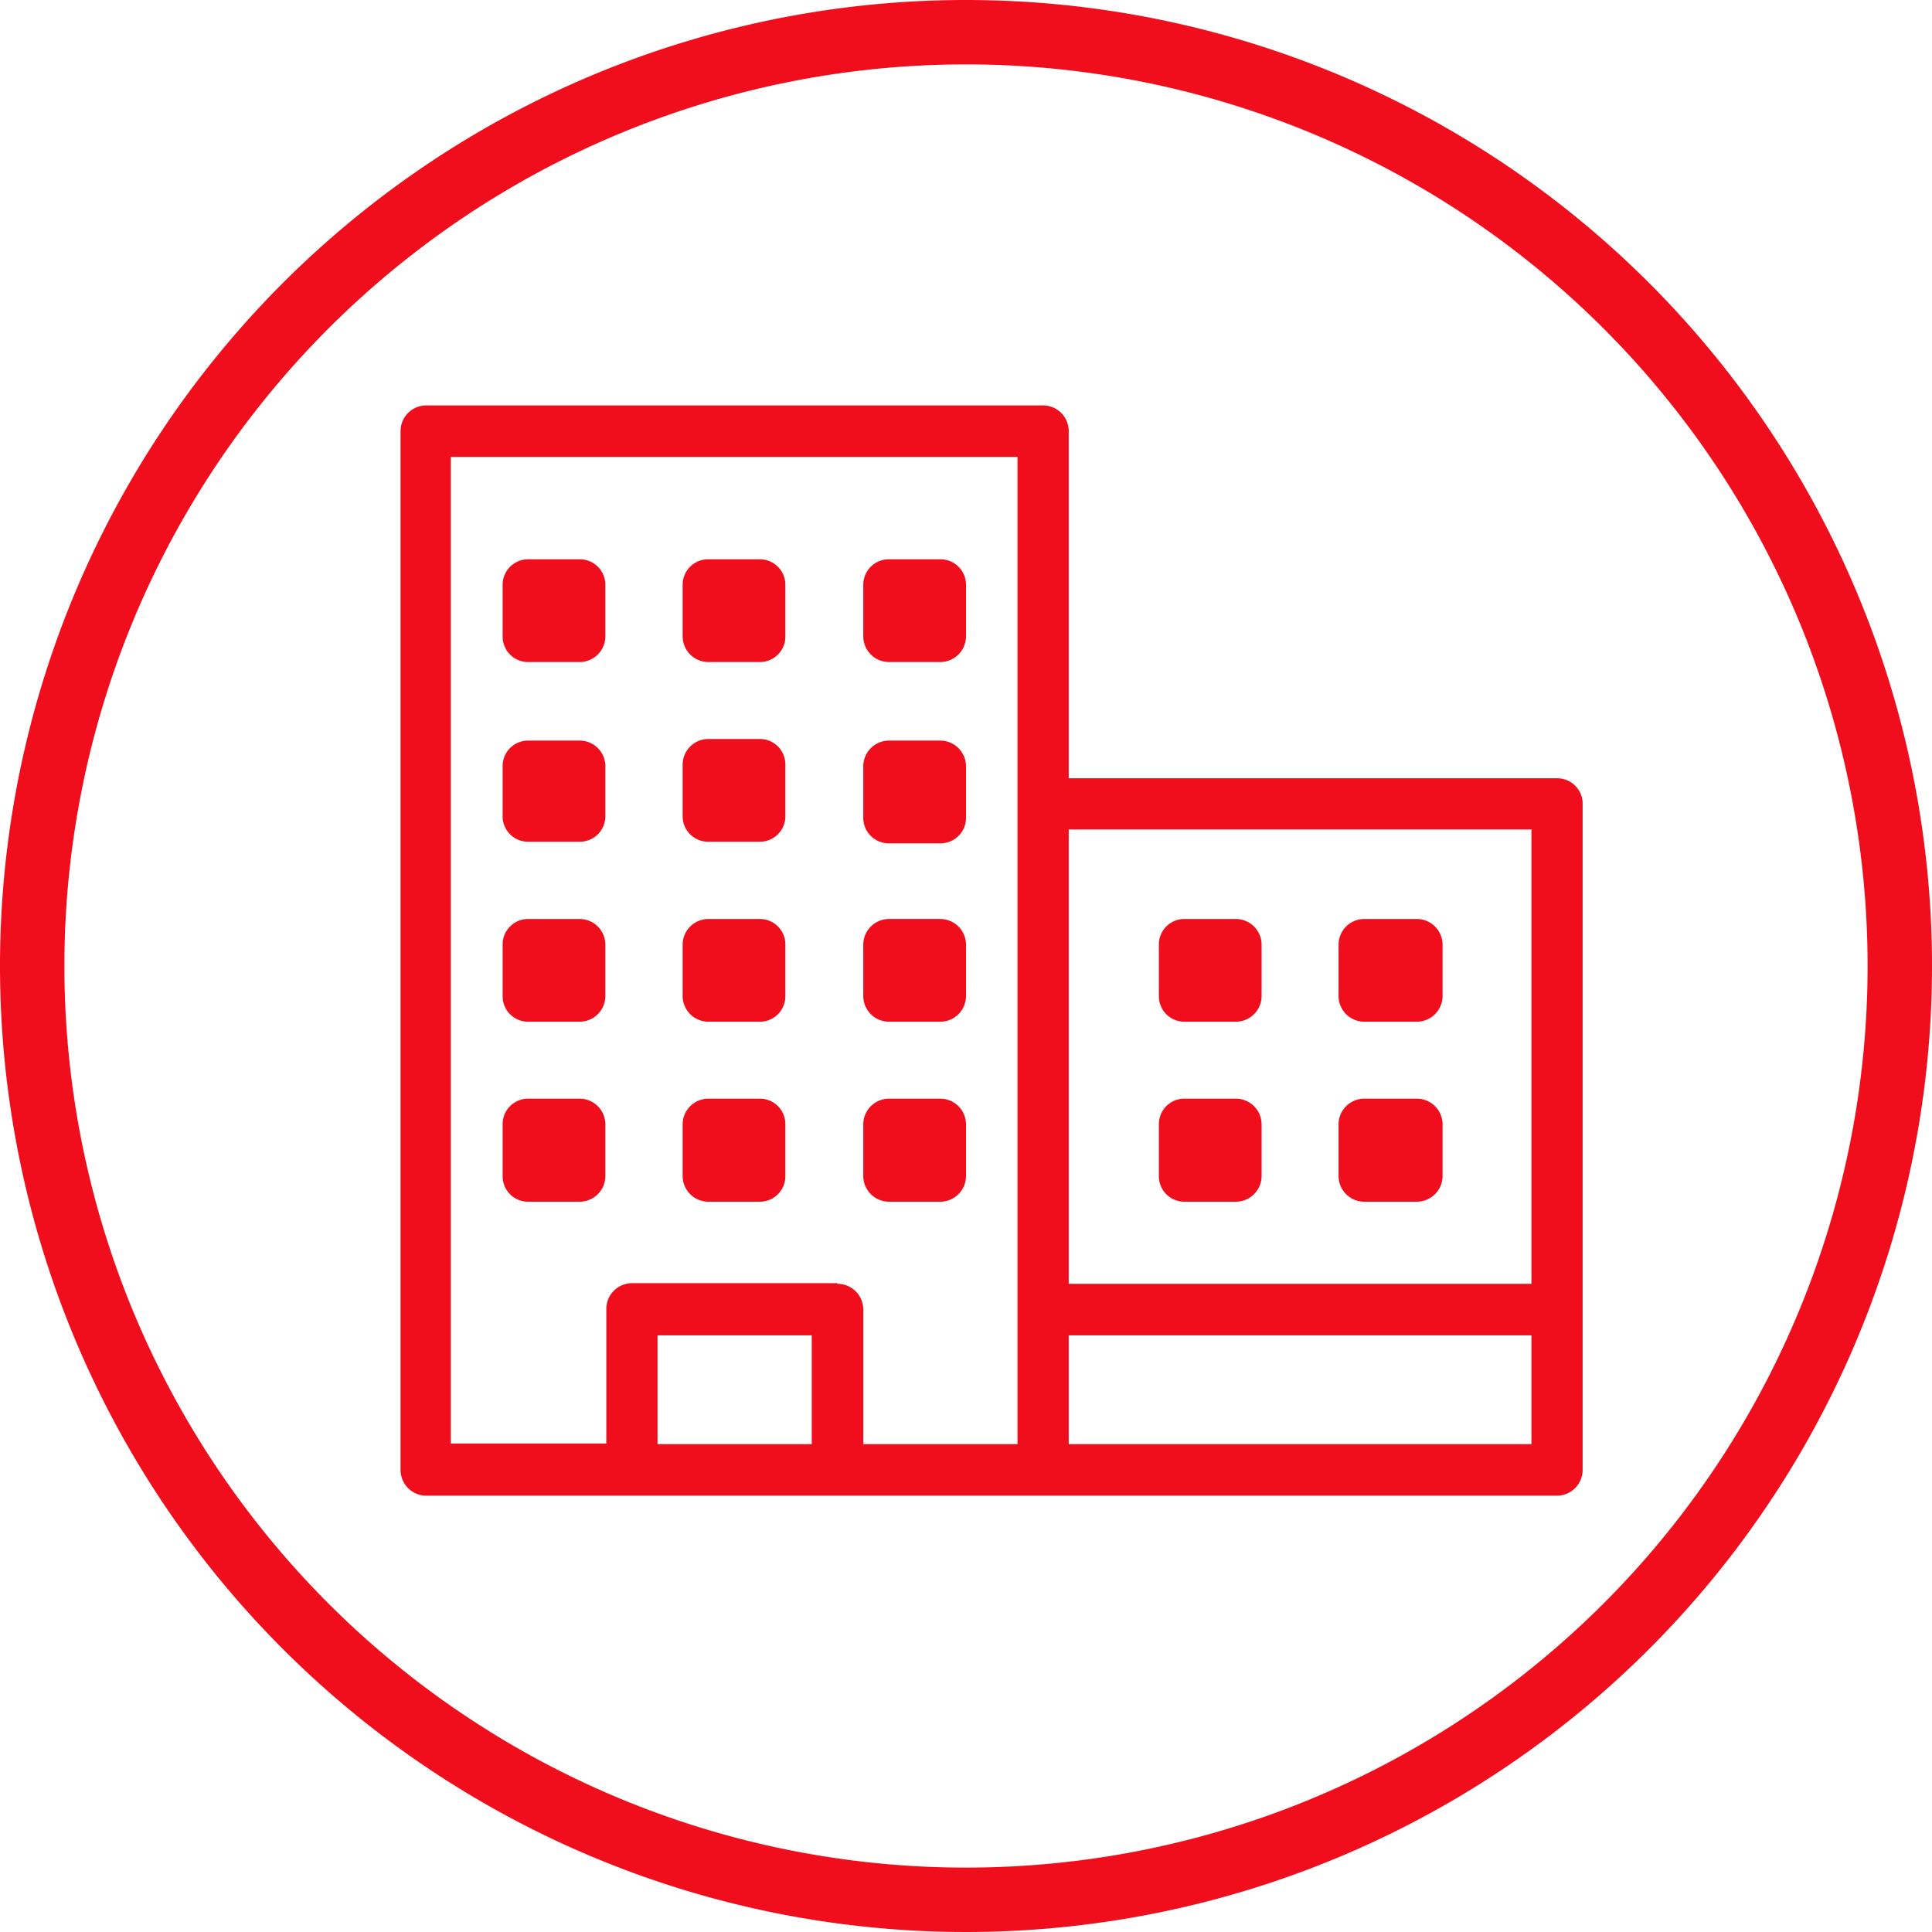 <svg xmlns="http://www.w3.org/2000/svg" viewBox="0 0 60 60"><defs><style>.cls-1{fill:#f00e1d}</style></defs><g id="Vrstva_2" data-name="Vrstva 2"><g id="Vrstva_1-2" data-name="Vrstva 1"><path class="cls-1" d="M30 2A28 28 0 112 30 28 28 0 0130 2m0-2a30 30 0 1030 30A30 30 0 0030 0z" id="Path_659" data-name="Path 659"/><path class="cls-1" d="M48.35 24.17H33.19V13.39a.8.8 0 00-.8-.8H13.24a.8.8 0 00-.8.8v32.26a.8.8 0 00.8.8h35.11a.8.8 0 00.8-.8V25a.79.79 0 00-.8-.83zm-15.16 1.59h14.37v14.11H33.19zM20.42 44.85v-3.38h4.79v3.38zm5.59-5h-6.38a.8.8 0 00-.8.8v4.18H14V14.19h17.6v30.66h-4.79v-4.18a.8.8 0 00-.81-.8zm7.18 5v-3.38h14.37v3.38z"/><path class="cls-1" d="M22 20.56h1.6a.79.79 0 00.79-.8v-1.6a.79.79 0 00-.79-.79H22a.79.79 0 00-.8.79v1.6a.8.8 0 00.8.8zm0 5.58h1.6a.79.79 0 00.79-.79v-1.6a.79.79 0 00-.79-.8H22a.8.8 0 00-.8.8v1.6a.79.79 0 00.8.79zm0 5.59h1.6a.79.79 0 00.79-.8v-1.59a.79.79 0 00-.79-.8H22a.8.8 0 00-.8.8v1.59a.8.8 0 00.8.8zm0 5.59h1.6a.79.79 0 00.79-.8v-1.6a.79.79 0 00-.79-.8H22a.8.8 0 00-.8.8v1.6a.8.8 0 00.8.8zm-5.57-16.76H18a.8.8 0 00.8-.8v-1.6a.79.79 0 00-.8-.79h-1.6a.79.79 0 00-.79.79v1.6a.79.79 0 00.82.8zm0 5.58H18a.79.79 0 00.8-.79v-1.6A.8.8 0 0018 23h-1.6a.79.79 0 00-.79.8v1.6a.79.79 0 00.82.74zm0 5.59H18a.8.8 0 00.8-.8v-1.59a.8.8 0 00-.8-.8h-1.6a.79.79 0 00-.79.8v1.59a.79.79 0 00.82.8zm0 5.59H18a.8.8 0 00.8-.8v-1.6a.8.8 0 00-.8-.8h-1.6a.79.79 0 00-.79.8v1.6a.79.79 0 00.82.8zM29.2 17.37h-1.59a.79.79 0 00-.8.79v1.6a.8.8 0 00.8.8h1.59a.8.8 0 00.8-.8v-1.6a.79.79 0 00-.8-.79zm0 5.63h-1.59a.8.8 0 00-.8.8v1.6a.79.79 0 00.8.79h1.59a.79.79 0 00.8-.79v-1.6a.8.8 0 00-.8-.8zm0 5.54h-1.59a.8.8 0 00-.8.8v1.59a.8.8 0 00.8.8h1.59a.8.8 0 00.8-.8v-1.59a.8.8 0 00-.8-.8zm0 5.58h-1.59a.8.8 0 00-.8.8v1.6a.8.8 0 00.8.8h1.59a.8.8 0 00.8-.8v-1.6a.8.8 0 00-.8-.8zM44 28.54h-1.63a.8.8 0 00-.8.8v1.59a.8.8 0 00.8.8H44a.8.8 0 00.8-.8v-1.59a.8.8 0 00-.8-.8zm0 5.58h-1.63a.8.8 0 00-.8.8v1.6a.8.8 0 00.8.8H44a.8.8 0 00.8-.8v-1.6a.8.8 0 00-.8-.8zm-5.62-5.58h-1.6a.79.79 0 00-.79.8v1.59a.79.79 0 00.79.8h1.6a.8.8 0 00.8-.8v-1.59a.8.8 0 00-.8-.8zm0 5.58h-1.6a.79.79 0 00-.79.8v1.6a.79.79 0 00.79.8h1.6a.8.8 0 00.8-.8v-1.6a.8.8 0 00-.8-.8z"/></g></g></svg>
